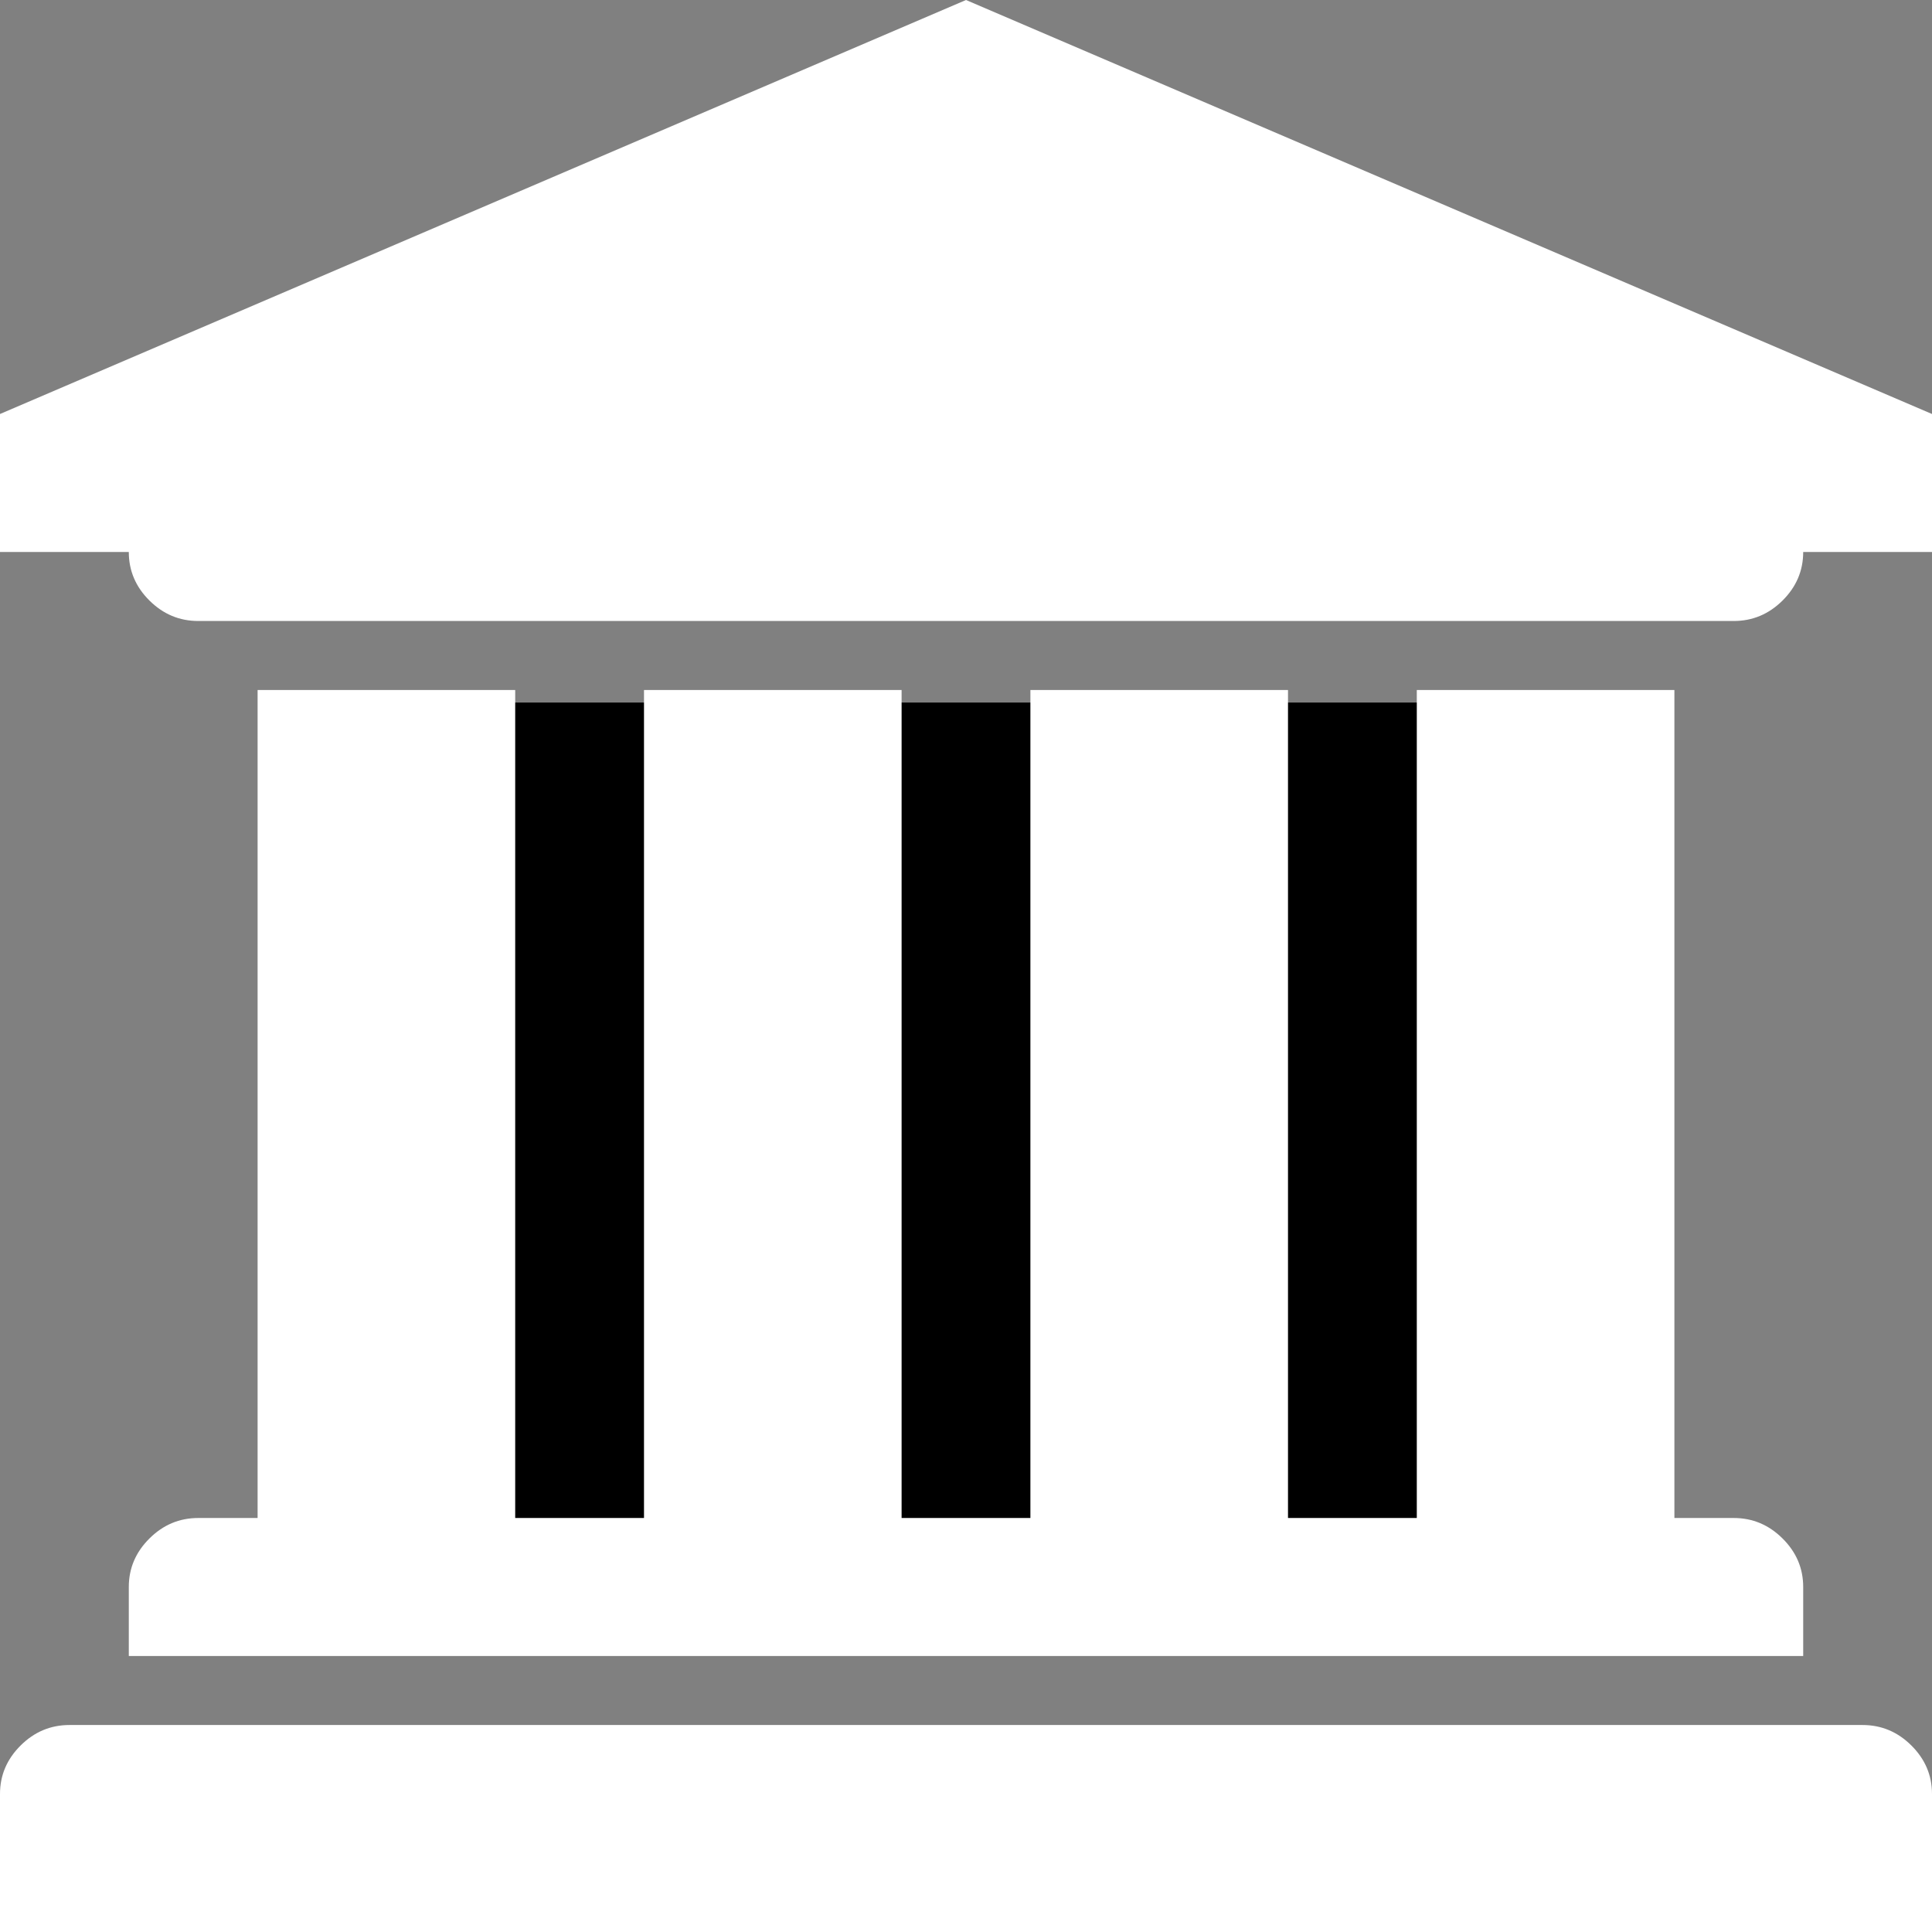 <svg width="66" height="66" viewBox="0 0 66 66" fill="none" xmlns="http://www.w3.org/2000/svg">
<rect x="0" y="0" width="66" height="66" fill="#808080" stroke="none"/>
<g id="Group 378">
<rect id="Rectangle 141" x="12" y="24" width="43" height="29" fill="black"/>
<path id="bank icon" d="M33 0L66 14.143V18.857H61.6C61.6 19.495 61.365 20.048 60.895 20.515C60.425 20.981 59.87 21.214 59.228 21.214H6.772C6.13 21.214 5.574 20.981 5.105 20.515C4.635 20.048 4.4 19.495 4.4 18.857H0V14.143L33 0ZM8.8 23.571H17.6V51.857H22V23.571H30.8V51.857H35.2V23.571H44V51.857H48.4V23.571H57.2V51.857H59.228C59.87 51.857 60.425 52.09 60.895 52.557C61.365 53.023 61.6 53.576 61.6 54.214V56.571H4.4V54.214C4.4 53.576 4.635 53.023 5.105 52.557C5.574 52.09 6.13 51.857 6.772 51.857H8.8V23.571ZM63.628 58.929C64.27 58.929 64.826 59.162 65.295 59.628C65.765 60.095 66 60.647 66 61.286V66H0V61.286C0 60.647 0.235 60.095 0.705 59.628C1.174 59.162 1.73 58.929 2.372 58.929H63.628Z" fill="white"/>
</g>
</svg>
